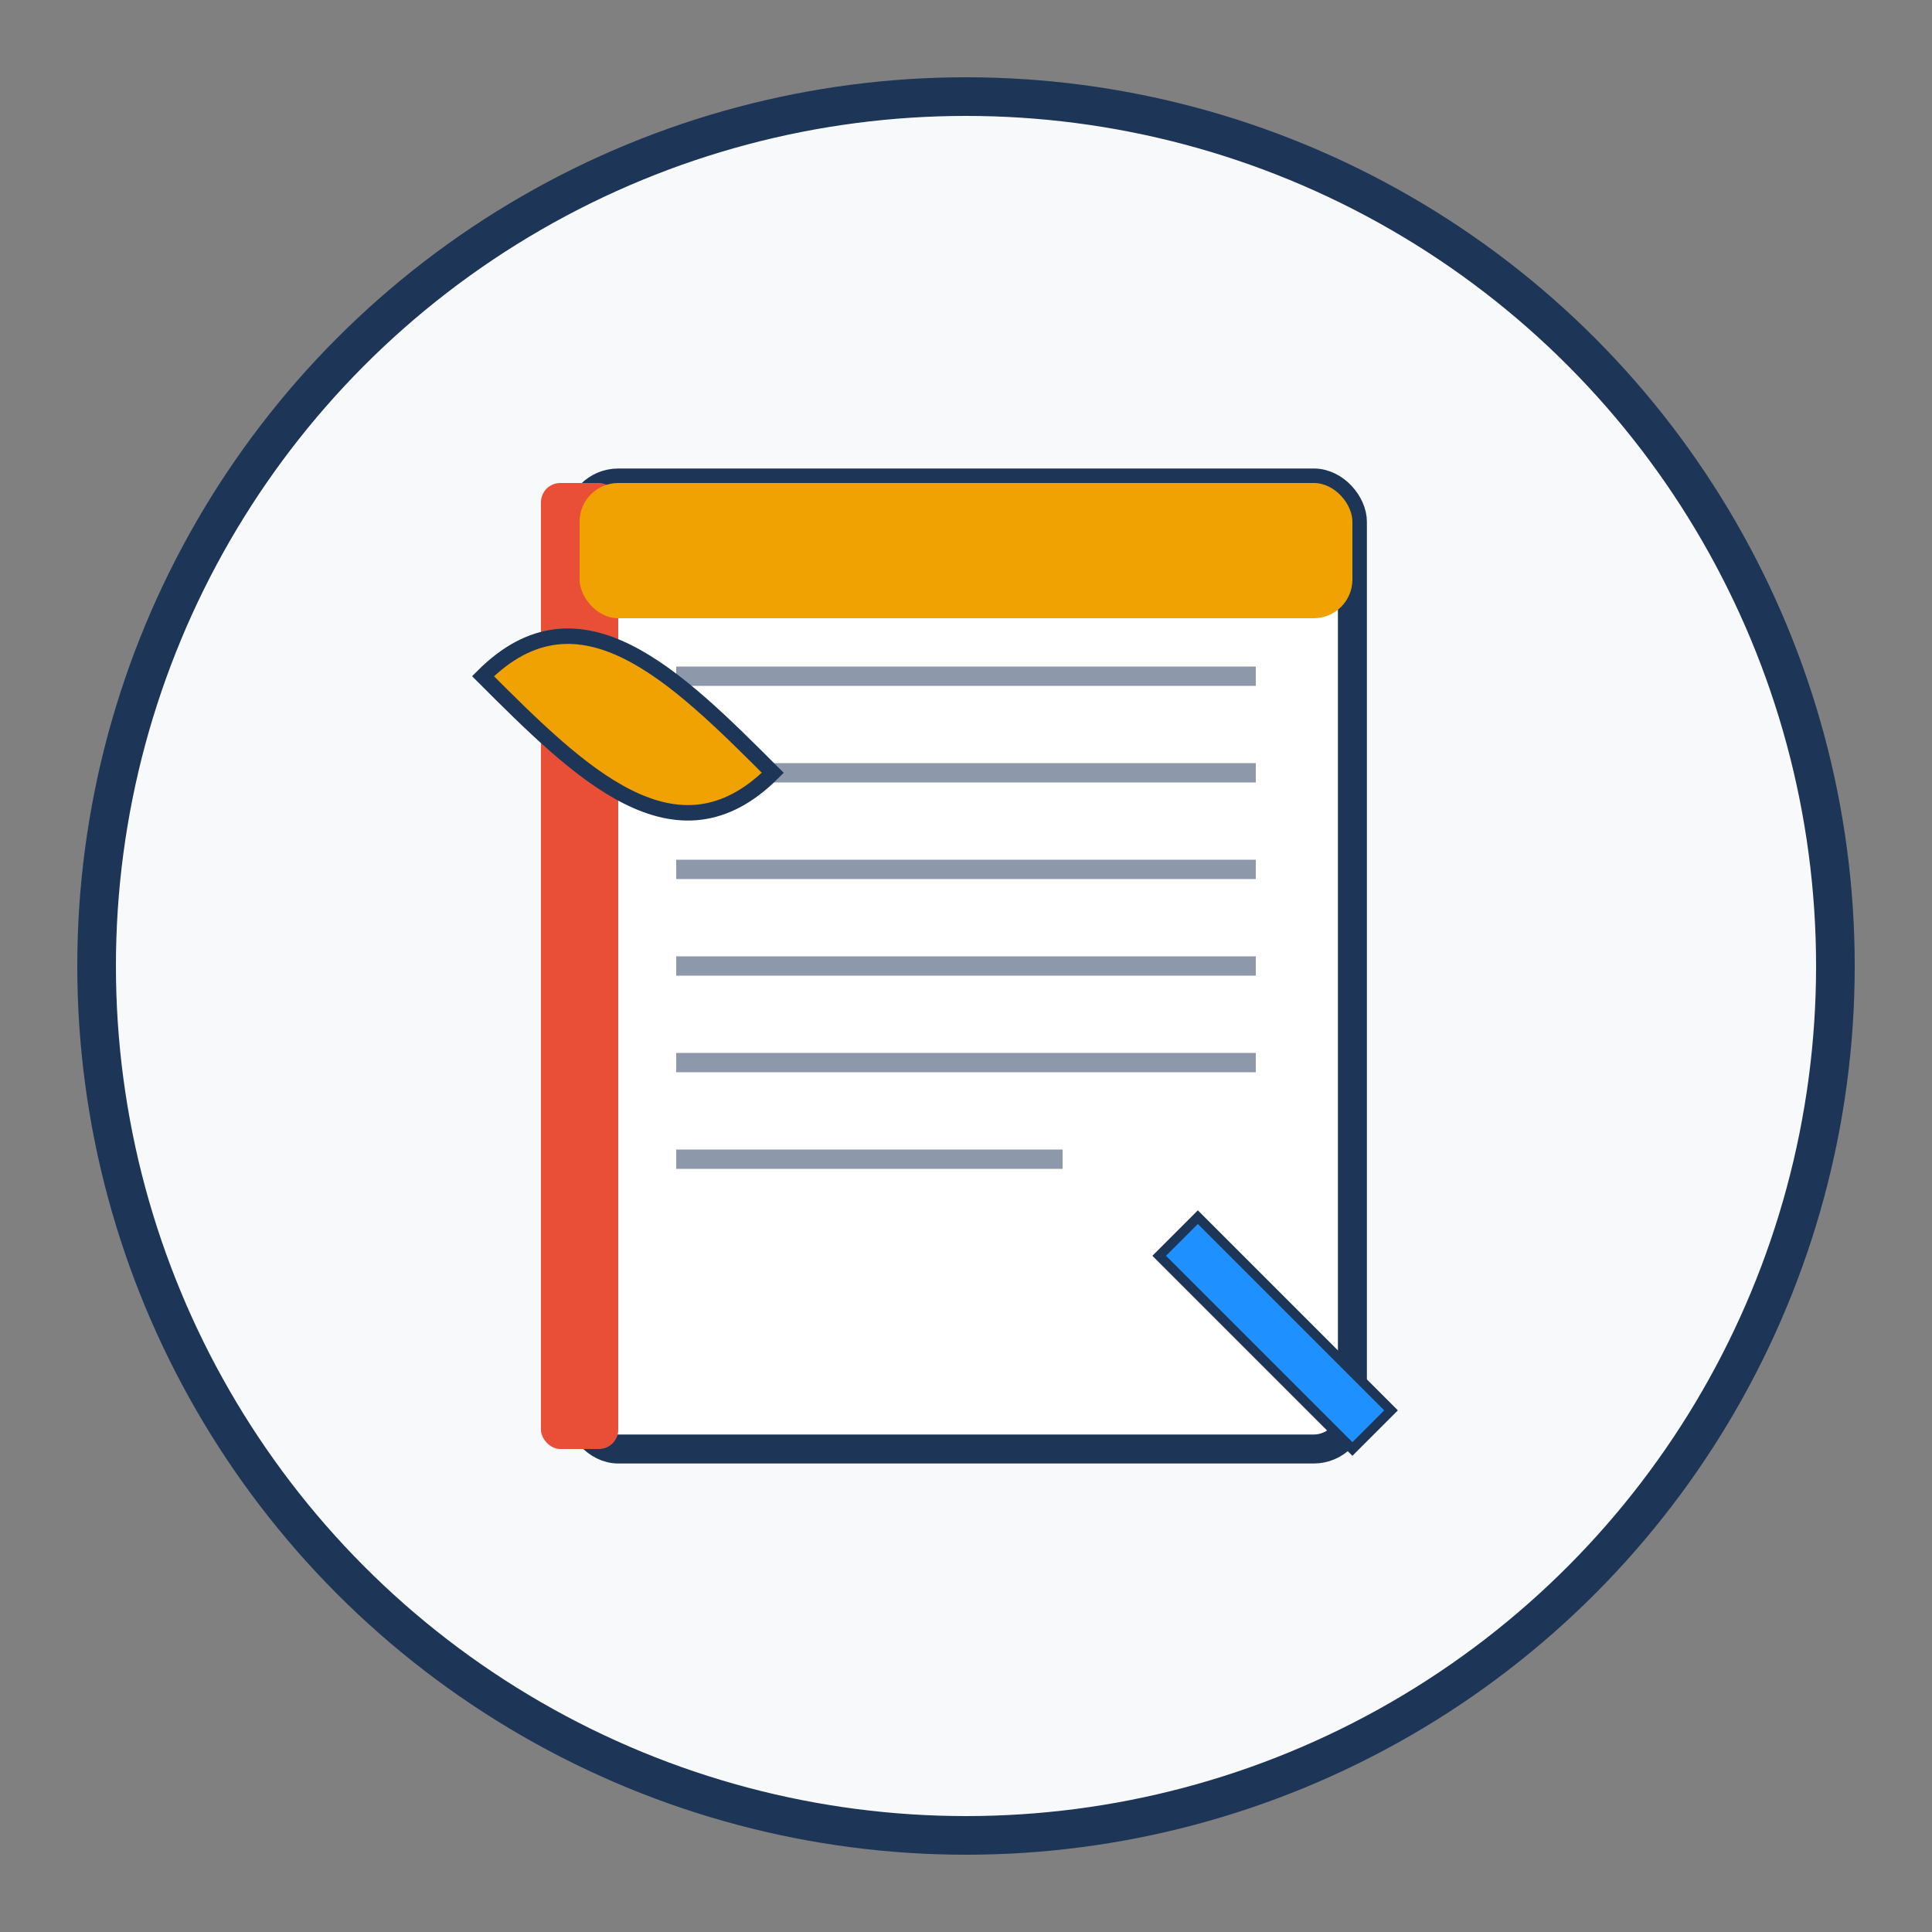 <svg xmlns="http://www.w3.org/2000/svg" viewBox="0 0 100 100" width="100" height="100">
  <rect x="0" y="0" width="100" height="100" fill="#808080" stroke="none"/>
  <!-- Circle background -->
  <circle cx="50" cy="50" r="45" fill="#F8F9FA" stroke="#1D3557" stroke-width="2" />
  
  <!-- Notebook or blog page -->
  <rect x="30" y="25" width="40" height="50" fill="white" stroke="#1D3557" stroke-width="1.5" rx="2" />
  
  <!-- Binding/spine -->
  <rect x="28" y="25" width="4" height="50" fill="#E94F37" rx="1" />
  
  <!-- Text lines -->
  <line x1="35" y1="35" x2="65" y2="35" stroke="#1D3557" stroke-width="1" stroke-opacity="0.5" />
  <line x1="35" y1="40" x2="65" y2="40" stroke="#1D3557" stroke-width="1" stroke-opacity="0.5" />
  <line x1="35" y1="45" x2="65" y2="45" stroke="#1D3557" stroke-width="1" stroke-opacity="0.5" />
  <line x1="35" y1="50" x2="65" y2="50" stroke="#1D3557" stroke-width="1" stroke-opacity="0.5" />
  <line x1="35" y1="55" x2="65" y2="55" stroke="#1D3557" stroke-width="1" stroke-opacity="0.5" />
  <line x1="35" y1="60" x2="55" y2="60" stroke="#1D3557" stroke-width="1" stroke-opacity="0.5" />
  
  <!-- Title bar -->
  <rect x="30" y="25" width="40" height="7" fill="#F0A202" rx="2" ry="2" />
  
  <!-- Pencil/pen -->
  <path d="M60,65 L70,75 L72,73 L62,63 Z" fill="#1E90FF" stroke="#1D3557" stroke-width="0.5" />
  <path d="M72,73 L74,71 L70,75 Z" fill="#E94F37" />
  
  <!-- Australian travel element (boomerang) -->
  <path d="M25,35 C30,40 35,45 40,40 C35,35 30,30 25,35 Z" fill="#F0A202" stroke="#1D3557" stroke-width="0.8" />
</svg>